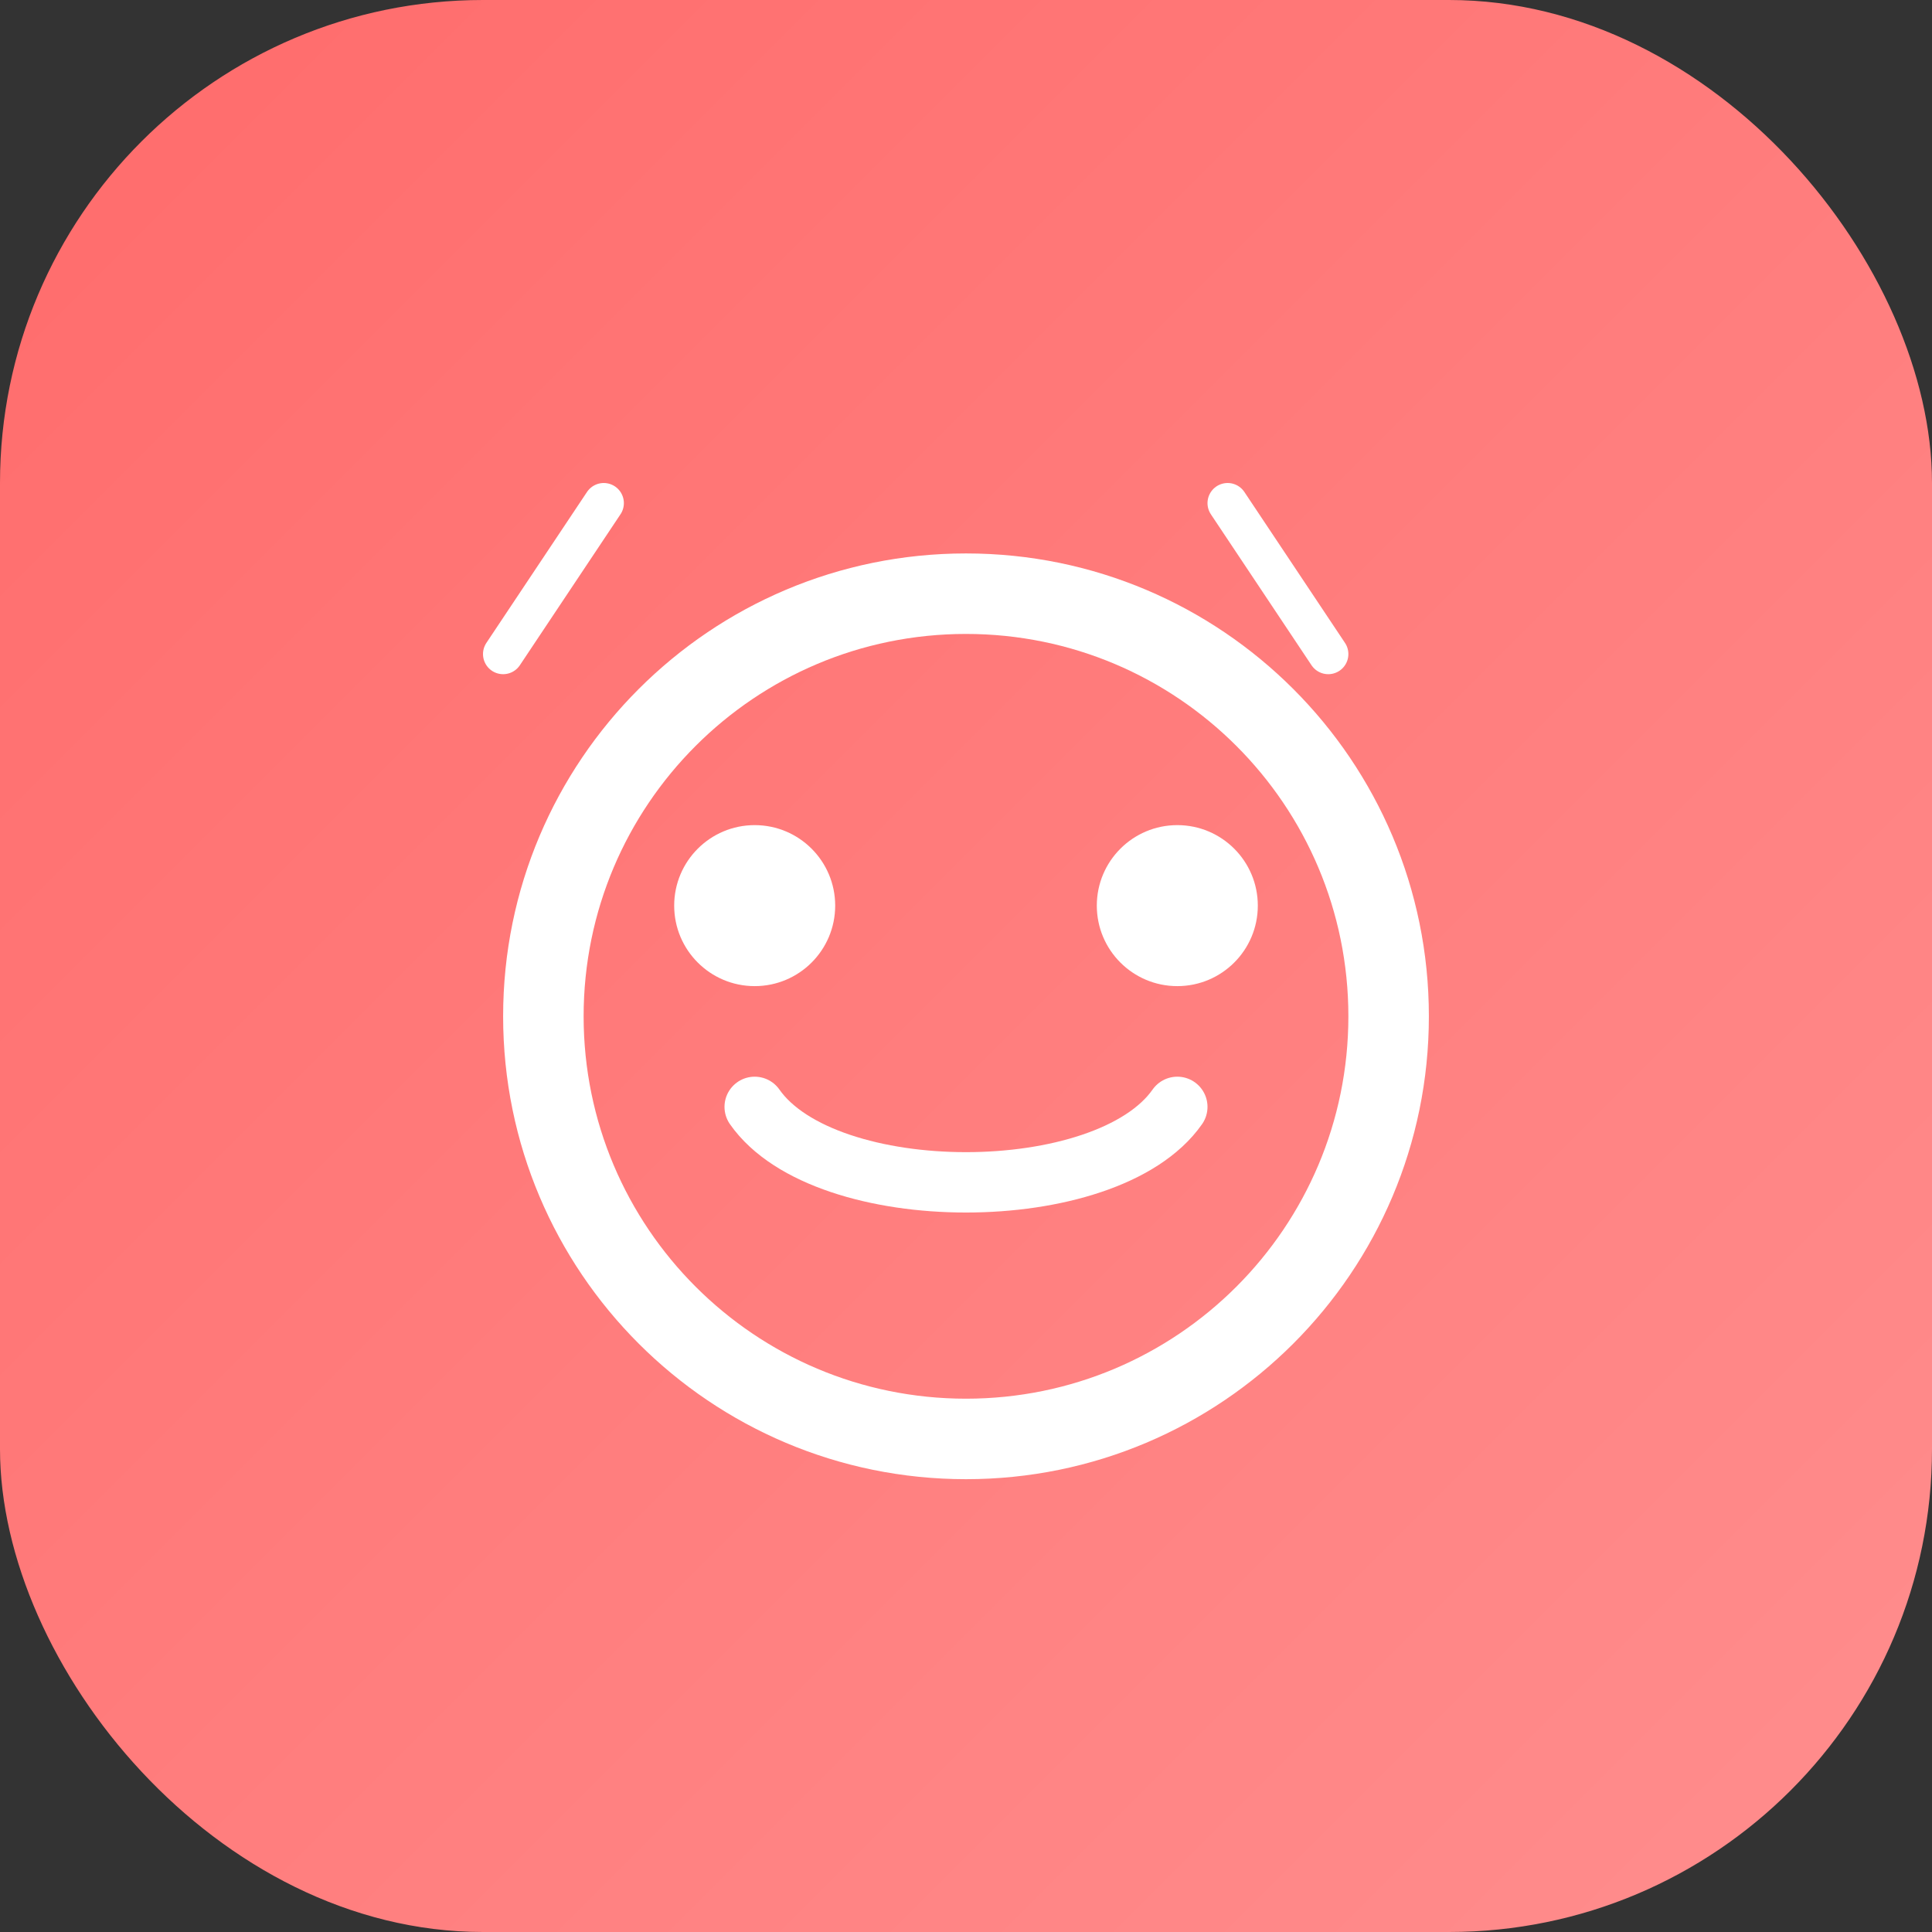 <?xml version="1.0" encoding="UTF-8" standalone="no"?>
<svg xmlns="http://www.w3.org/2000/svg" width="192" height="192" viewBox="0 0 192 192">
  <rect x="0" y="0" width="192" height="192" fill="#333333" stroke="none"/>
  <defs>
    <linearGradient id="gradient" x1="0%" y1="0%" x2="100%" y2="100%">
      <stop offset="0%" style="stop-color:#FF6B6B;stop-opacity:1" />
      <stop offset="100%" style="stop-color:#FF8E8E;stop-opacity:1" />
    </linearGradient>
  </defs>
  <rect width="192" height="192" rx="48" fill="url(#gradient)"/>
  <path d="M96 55c-25.405 0-46 20.595-46 46s20.595 46 46 46 46-20.595 46-46-20.595-46-46-46zm0 8c20.987 0 38 17.013 38 38s-17.013 38-38 38-38-17.013-38-38 17.013-38 38-38z" fill="white"/>
  <circle cx="75" cy="90" r="8" fill="white"/>
  <circle cx="117" cy="90" r="8" fill="white"/>
  <path d="M75 110c7 10 35 10 42 0" stroke="white" stroke-width="6" stroke-linecap="round" fill="none"/>
  <path d="M50 65l10-15M132 65l-10-15" stroke="white" stroke-width="4" stroke-linecap="round"/>
</svg>
